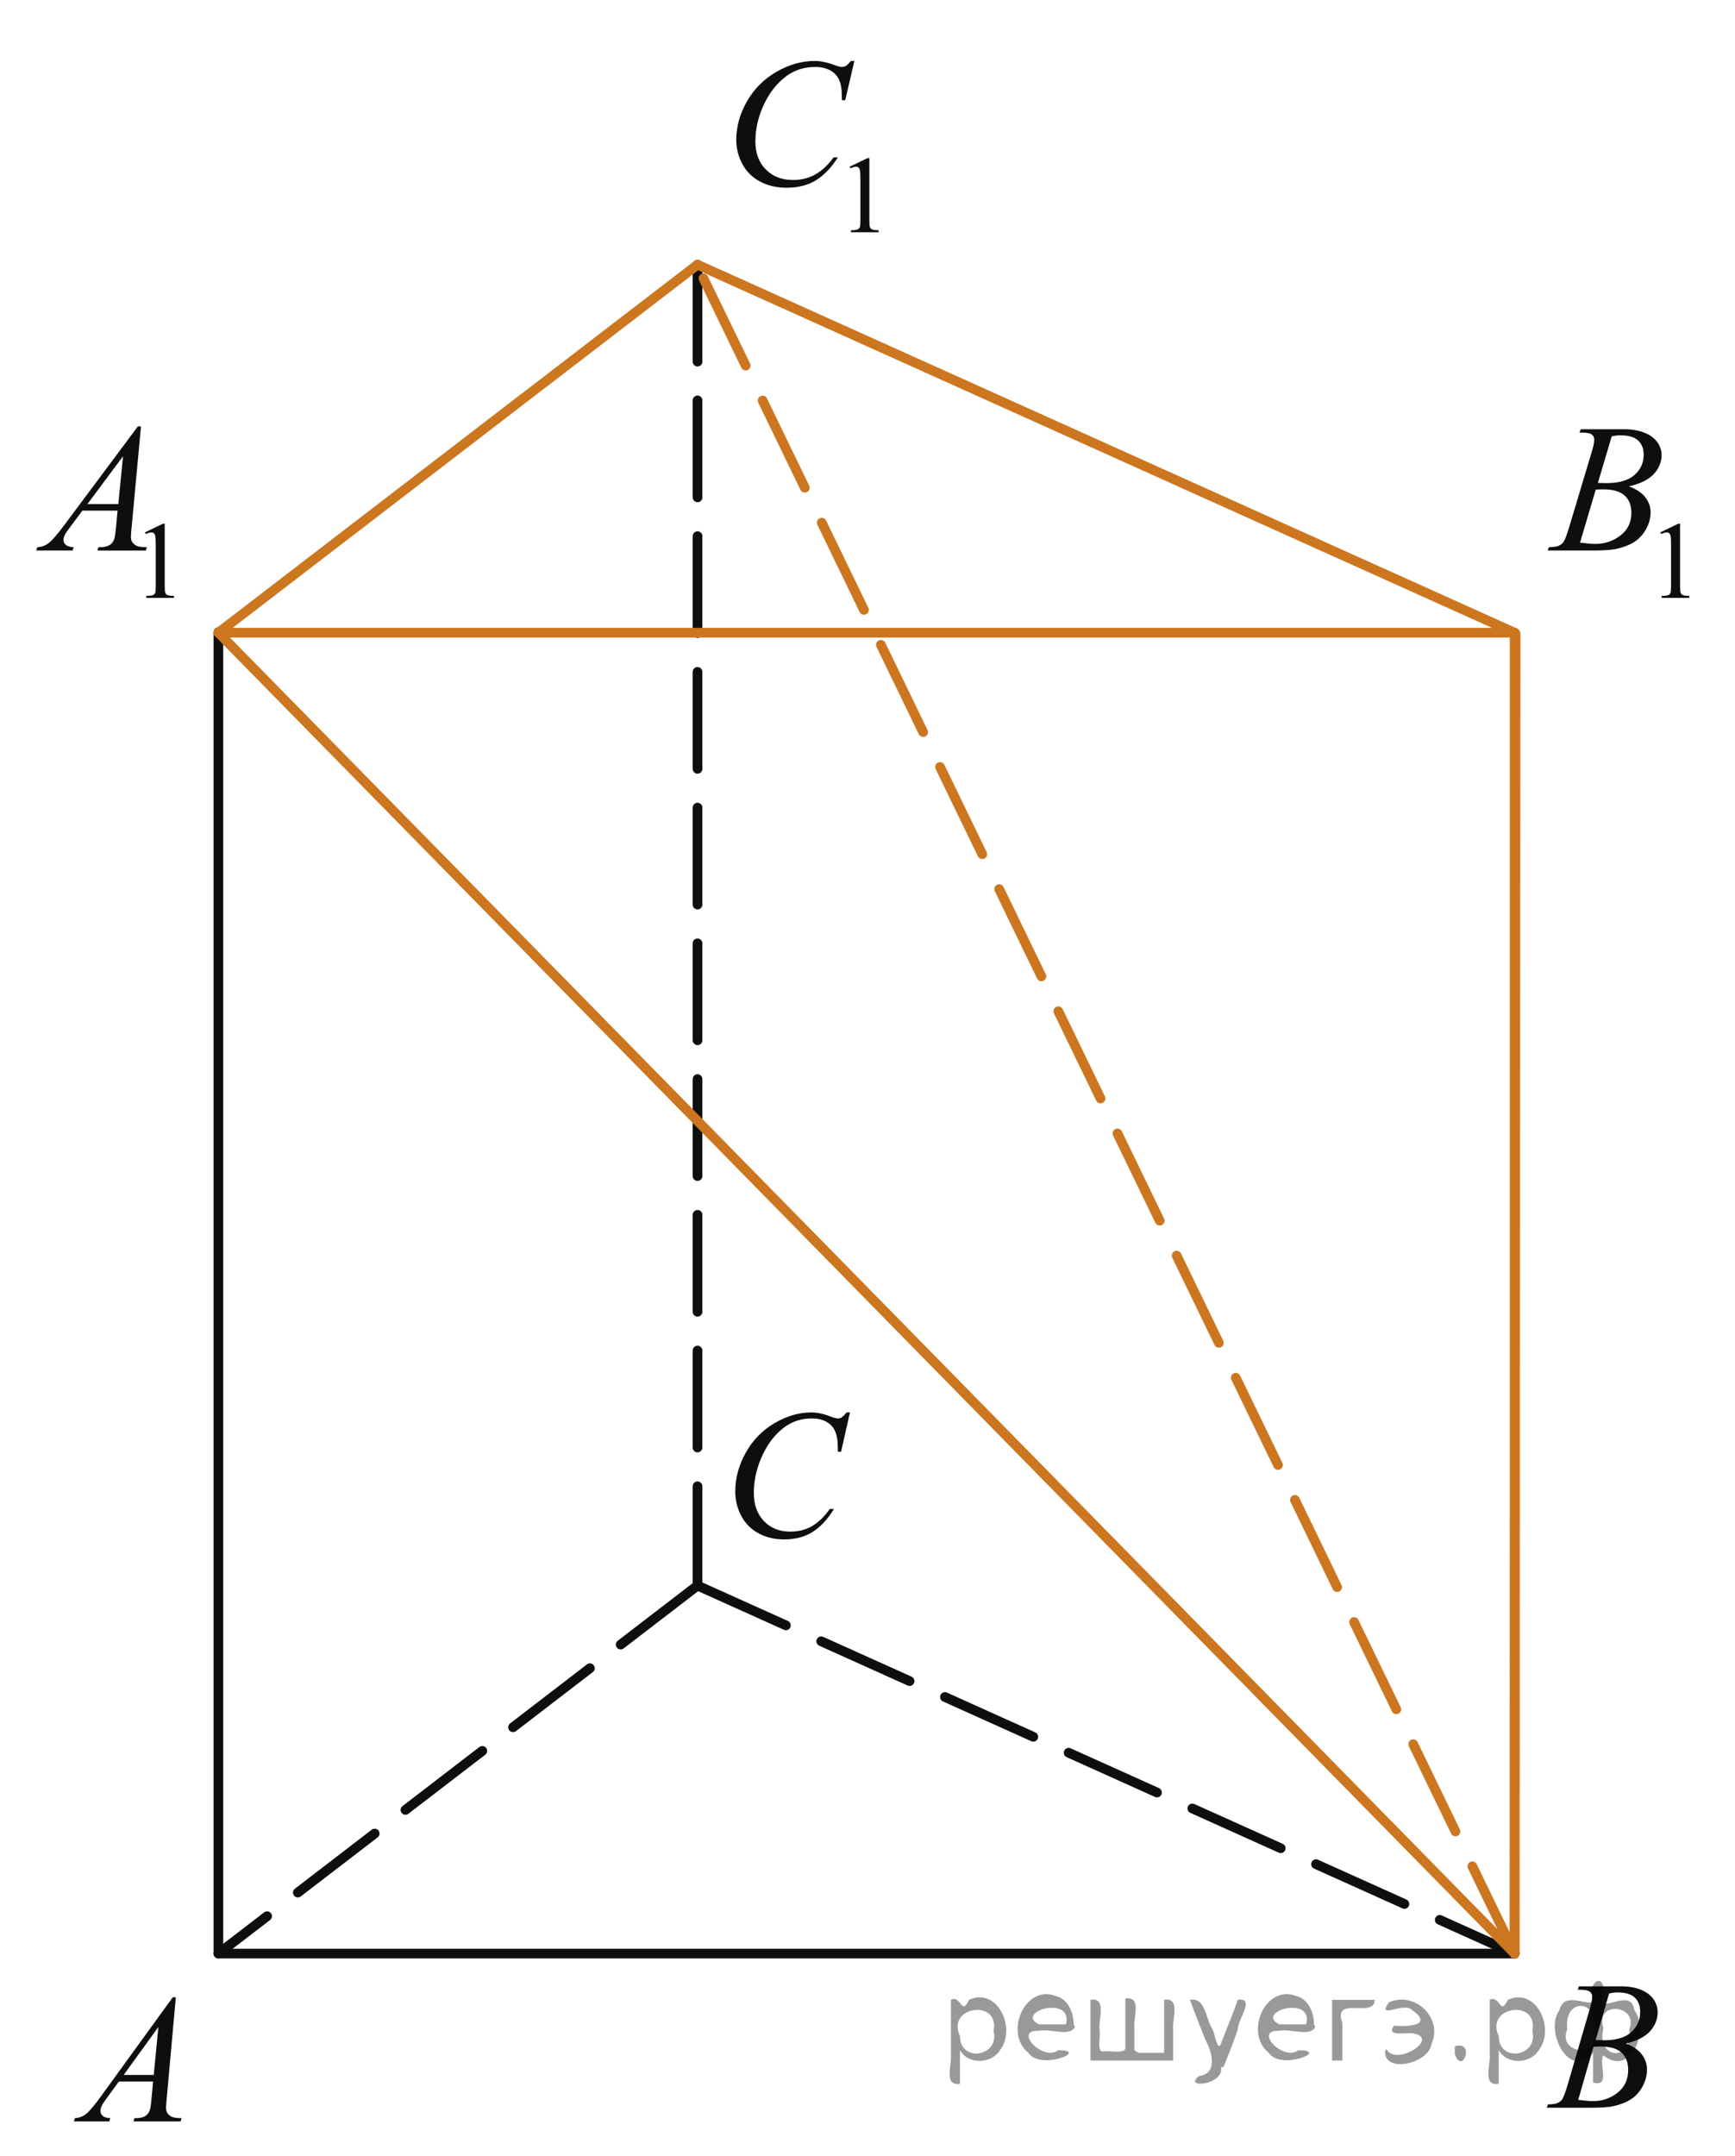 <?xml version="1.0" encoding="utf-8"?>
<!-- Generator: Adobe Illustrator 27.2.0, SVG Export Plug-In . SVG Version: 6.00 Build 0)  -->
<svg version="1.1" id="Слой_1" xmlns="http://www.w3.org/2000/svg" xmlns:xlink="http://www.w3.org/1999/xlink" x="0px" y="0px"
	 width="134.286px" height="166.764px" viewBox="0 0 134.286 166.764" enable-background="new 0 0 134.286 166.764"
	 xml:space="preserve">
<g>
	<g>
		<g>
			<g>
				<defs>
					<rect id="SVGID_1_" x="2.993" y="151.202" width="13.988" height="15.47"/>
				</defs>
				<clipPath id="SVGID_00000170985864902371791500000008584263149514157229_">
					<use xlink:href="#SVGID_1_"  overflow="visible"/>
				</clipPath>
				<g clip-path="url(#SVGID_00000170985864902371791500000008584263149514157229_)">
					<path fill="#0D0F0F" d="M13.609,154.502l-0.703,7.811c-0.037,0.364-0.055,0.604-0.055,0.722c0,0.185,0.034,0.323,0.103,0.423
						c0.086,0.134,0.204,0.23,0.352,0.297c0.148,0.063,0.397,0.098,0.748,0.098l-0.075,0.256h-3.647l0.075-0.256h0.157
						c0.296,0,0.537-0.063,0.724-0.193c0.132-0.089,0.235-0.232,0.308-0.438c0.05-0.143,0.098-0.479,0.144-1.011l0.109-1.19h-2.65
						l-0.942,1.295c-0.214,0.29-0.349,0.499-0.403,0.626s-0.082,0.246-0.082,0.356c0,0.146,0.059,0.274,0.177,0.381
						c0.119,0.106,0.314,0.164,0.587,0.174l-0.075,0.256h-2.74l0.075-0.256c0.337-0.015,0.634-0.129,0.892-0.343
						c0.257-0.215,0.641-0.673,1.15-1.375l5.533-7.63L13.609,154.502L13.609,154.502z M12.257,156.808l-2.685,3.704h2.329
						L12.257,156.808z"/>
				</g>
			</g>
		</g>
	</g>
</g>
<g>
	<g>
		<g>
			<g>
				<defs>
					
						<rect id="SVGID_00000105413213060170348390000016890834884135098268_" x="117.305" y="150.163" width="13.988" height="15.471"/>
				</defs>
				<clipPath id="SVGID_00000059293948379218367910000015267638210017969816_">
					<use xlink:href="#SVGID_00000105413213060170348390000016890834884135098268_"  overflow="visible"/>
				</clipPath>
				<g clip-path="url(#SVGID_00000059293948379218367910000015267638210017969816_)">
					<path fill="#0D0F0F" d="M122.111,153.916l0.097-0.257h3.307c0.556,0,1.051,0.088,1.484,0.264
						c0.437,0.176,0.76,0.42,0.979,0.732c0.216,0.313,0.322,0.646,0.322,0.996c0,0.54-0.19,1.028-0.575,1.467
						c-0.386,0.437-1.015,0.758-1.884,0.966c0.562,0.213,0.974,0.494,1.236,0.845c0.264,0.352,0.396,0.736,0.396,1.156
						c0,0.467-0.118,0.912-0.354,1.337c-0.238,0.425-0.541,0.755-0.912,0.99c-0.371,0.233-0.818,0.406-1.342,0.519
						c-0.375,0.079-0.957,0.118-1.75,0.118h-3.396l0.089-0.256c0.354-0.01,0.597-0.044,0.727-0.104
						c0.182-0.078,0.312-0.182,0.389-0.312c0.109-0.175,0.255-0.577,0.438-1.205l1.659-5.687c0.142-0.479,0.212-0.814,0.212-1.011
						c0-0.171-0.063-0.306-0.188-0.405s-0.363-0.146-0.715-0.146C122.252,153.923,122.18,153.921,122.111,153.916z M122.152,162.439
						c0.492,0.064,0.877,0.099,1.154,0.099c0.711,0,1.34-0.219,1.889-0.65c0.55-0.433,0.823-1.021,0.823-1.766
						c0-0.568-0.17-1.013-0.51-1.33c-0.34-0.318-0.887-0.479-1.644-0.479c-0.146,0-0.321,0.007-0.532,0.021L122.152,162.439z
						 M123.499,157.814c0.295,0.01,0.51,0.016,0.643,0.016c0.945,0,1.65-0.209,2.113-0.627c0.461-0.418,0.692-0.94,0.692-1.568
						c0-0.477-0.142-0.846-0.424-1.111c-0.282-0.265-0.731-0.396-1.353-0.396c-0.164,0-0.373,0.026-0.629,0.084L123.499,157.814z"/>
				</g>
			</g>
		</g>
	</g>
</g>
<g>
	<g>
		<g>
			<g>
				<defs>
					<rect id="SVGID_00000007425216826257717370000006088403236910715568_" x="54.065" y="105.963" width="15.225" height="16.77"/>
				</defs>
				<clipPath id="SVGID_00000145774683266923145130000016942750850734343827_">
					<use xlink:href="#SVGID_00000007425216826257717370000006088403236910715568_"  overflow="visible"/>
				</clipPath>
				<g clip-path="url(#SVGID_00000145774683266923145130000016942750850734343827_)">
					<path fill="#0D0F0F" d="M65.786,109.259l-0.688,3.042h-0.245l-0.027-0.763c-0.022-0.276-0.075-0.523-0.157-0.741
						c-0.082-0.217-0.204-0.405-0.368-0.564c-0.164-0.158-0.371-0.283-0.62-0.374c-0.25-0.09-0.527-0.135-0.832-0.135
						c-0.813,0-1.524,0.228-2.133,0.679c-0.777,0.577-1.386,1.395-1.826,2.445c-0.364,0.869-0.545,1.749-0.545,2.642
						c0,0.909,0.261,1.637,0.784,2.18s1.202,0.813,2.038,0.813c0.631,0,1.193-0.144,1.687-0.43c0.493-0.286,0.951-0.729,1.373-1.323
						h0.32c-0.5,0.81-1.054,1.402-1.663,1.784c-0.609,0.381-1.338,0.571-2.188,0.571c-0.754,0-1.422-0.16-2.003-0.481
						c-0.581-0.32-1.024-0.771-1.329-1.354c-0.305-0.582-0.457-1.208-0.457-1.878c0-1.025,0.27-2.023,0.811-2.993
						s1.282-1.732,2.225-2.286c0.942-0.555,1.893-0.832,2.852-0.832c0.45,0,0.954,0.108,1.513,0.326
						c0.245,0.092,0.422,0.139,0.531,0.139s0.205-0.021,0.286-0.068c0.082-0.048,0.218-0.179,0.409-0.396L65.786,109.259
						L65.786,109.259z"/>
				</g>
			</g>
		</g>
	</g>
</g>
<g>
	<g>
		<g>
			<g>
				<defs>
					<rect id="SVGID_00000004535144241713488980000012875988220492332417_" y="28.418" width="16.981" height="20.604"/>
				</defs>
				<clipPath id="SVGID_00000164479980589813714180000015844871689970833042_">
					<use xlink:href="#SVGID_00000004535144241713488980000012875988220492332417_"  overflow="visible"/>
				</clipPath>
				<g clip-path="url(#SVGID_00000164479980589813714180000015844871689970833042_)">
					<path fill="#0D0F0F" d="M11.222,41.181l1.388-0.667h0.139v4.748c0,0.315,0.013,0.511,0.04,0.588
						c0.027,0.078,0.082,0.137,0.167,0.178c0.084,0.042,0.255,0.065,0.513,0.071v0.153h-2.145v-0.153
						c0.269-0.005,0.443-0.028,0.521-0.067s0.133-0.095,0.164-0.161c0.031-0.068,0.046-0.271,0.046-0.607v-3.035
						c0-0.409-0.014-0.672-0.042-0.788c-0.02-0.088-0.055-0.151-0.107-0.193s-0.114-0.063-0.188-0.063
						c-0.104,0-0.248,0.043-0.433,0.128L11.222,41.181z"/>
				</g>
			</g>
		</g>
	</g>
	<g>
		<g>
			<g>
				<defs>
					<rect id="SVGID_00000072258948390381751500000016281664300833406883_" y="28.418" width="16.981" height="20.604"/>
				</defs>
				<clipPath id="SVGID_00000013898901392248469990000011914832804718864799_">
					<use xlink:href="#SVGID_00000072258948390381751500000016281664300833406883_"  overflow="visible"/>
				</clipPath>
				<g clip-path="url(#SVGID_00000013898901392248469990000011914832804718864799_)">
					<path fill="#0D0F0F" d="M10.911,32.992l-0.723,7.802c-0.038,0.364-0.056,0.604-0.056,0.719c0,0.186,0.035,0.325,0.105,0.422
						c0.089,0.134,0.209,0.233,0.361,0.298c0.152,0.064,0.408,0.099,0.769,0.099l-0.077,0.256H7.543L7.62,42.33h0.161
						c0.304,0,0.552-0.064,0.744-0.194c0.136-0.087,0.241-0.233,0.316-0.436c0.051-0.145,0.101-0.479,0.147-1.012L9.1,39.5H6.379
						l-0.968,1.293c-0.22,0.291-0.358,0.499-0.414,0.626s-0.084,0.246-0.084,0.354c0,0.147,0.061,0.274,0.182,0.38
						c0.121,0.106,0.323,0.164,0.604,0.175l-0.077,0.256H2.808l0.077-0.256c0.346-0.016,0.651-0.128,0.916-0.344
						c0.265-0.214,0.658-0.672,1.182-1.373l5.683-7.622h0.245V32.992z M9.522,35.295l-2.757,3.701h2.393L9.522,35.295z"/>
				</g>
			</g>
		</g>
	</g>
</g>
<g>
	<g>
		<g>
			<g>
				<defs>
					<rect id="SVGID_00000051362777828550326330000008919370977256799152_" x="54.065" y="0.143" width="16.982" height="20.605"/>
				</defs>
				<clipPath id="SVGID_00000037668052524109428600000002954688469698149044_">
					<use xlink:href="#SVGID_00000051362777828550326330000008919370977256799152_"  overflow="visible"/>
				</clipPath>
				<g clip-path="url(#SVGID_00000037668052524109428600000002954688469698149044_)">
					<path fill="#0D0F0F" d="M65.761,12.896l1.388-0.667h0.139v4.748c0,0.315,0.013,0.511,0.04,0.588
						c0.027,0.078,0.082,0.139,0.167,0.18c0.084,0.042,0.255,0.063,0.513,0.069v0.153h-2.146v-0.153
						c0.269-0.005,0.443-0.026,0.521-0.066s0.133-0.096,0.164-0.162c0.031-0.068,0.046-0.271,0.046-0.607V13.94
						c0-0.408-0.014-0.672-0.042-0.788c-0.02-0.088-0.055-0.151-0.107-0.193s-0.114-0.063-0.188-0.063
						c-0.104,0-0.248,0.043-0.433,0.128L65.761,12.896z"/>
				</g>
			</g>
		</g>
	</g>
	<g>
		<g>
			<g>
				<defs>
					<rect id="SVGID_00000075153425578356266800000013499894288964558990_" x="54.065" y="0.143" width="16.982" height="20.605"/>
				</defs>
				<clipPath id="SVGID_00000111160509520368780110000003573110125755292803_">
					<use xlink:href="#SVGID_00000075153425578356266800000013499894288964558990_"  overflow="visible"/>
				</clipPath>
				<g clip-path="url(#SVGID_00000111160509520368780110000003573110125755292803_)">
					<path fill="#0D0F0F" d="M66.127,4.716l-0.708,3.037h-0.253l-0.028-0.761c-0.023-0.276-0.077-0.523-0.162-0.74
						c-0.084-0.217-0.21-0.405-0.378-0.564s-0.381-0.284-0.639-0.374S63.417,5.18,63.103,5.18c-0.837,0-1.569,0.227-2.196,0.678
						c-0.8,0.577-1.427,1.393-1.88,2.442c-0.374,0.867-0.561,1.745-0.561,2.635c0,0.909,0.269,1.634,0.807,2.175
						c0.538,0.542,1.237,0.813,2.098,0.813c0.65,0,1.229-0.145,1.736-0.429c0.508-0.286,0.979-0.728,1.414-1.321h0.33
						c-0.515,0.807-1.085,1.399-1.712,1.781c-0.627,0.381-1.377,0.569-2.252,0.569c-0.777,0-1.464-0.159-2.063-0.479
						c-0.599-0.321-1.055-0.771-1.368-1.354c-0.313-0.581-0.47-1.206-0.47-1.875c0-1.021,0.278-2.02,0.835-2.986
						c0.556-0.971,1.32-1.729,2.291-2.283s1.949-0.83,2.936-0.83c0.463,0,0.982,0.107,1.558,0.325
						c0.252,0.092,0.435,0.138,0.547,0.138s0.21-0.022,0.294-0.069c0.084-0.046,0.225-0.177,0.421-0.394
						C65.868,4.716,66.127,4.716,66.127,4.716z"/>
				</g>
			</g>
		</g>
	</g>
</g>
<g>
	<g>
		<g>
			<g>
				<defs>
					<rect id="SVGID_00000038373870958524090080000001773479004472872331_" x="117.305" y="28.418" width="16.98" height="20.604"/>
				</defs>
				<clipPath id="SVGID_00000155824692798111910800000014013253991319364260_">
					<use xlink:href="#SVGID_00000038373870958524090080000001773479004472872331_"  overflow="visible"/>
				</clipPath>
				<g clip-path="url(#SVGID_00000155824692798111910800000014013253991319364260_)">
					<path fill="#0D0F0F" d="M128.506,41.181l1.389-0.667h0.139v4.748c0,0.315,0.014,0.511,0.041,0.588
						c0.025,0.078,0.082,0.137,0.166,0.178c0.084,0.042,0.254,0.065,0.512,0.071v0.153h-2.145v-0.153
						c0.27-0.005,0.441-0.028,0.521-0.067c0.078-0.039,0.133-0.095,0.164-0.161c0.028-0.068,0.045-0.271,0.045-0.607v-3.035
						c0-0.409-0.014-0.672-0.041-0.788c-0.021-0.088-0.058-0.151-0.107-0.193s-0.113-0.063-0.188-0.063
						c-0.104,0-0.248,0.043-0.435,0.128L128.506,41.181z"/>
				</g>
			</g>
		</g>
	</g>
	<g>
		<g>
			<g>
				<defs>
					<rect id="SVGID_00000013905976820352622720000017809540881635558820_" x="117.305" y="28.418" width="16.98" height="20.604"/>
				</defs>
				<clipPath id="SVGID_00000003106647969211674440000008788301066707350931_">
					<use xlink:href="#SVGID_00000013905976820352622720000017809540881635558820_"  overflow="visible"/>
				</clipPath>
				<g clip-path="url(#SVGID_00000003106647969211674440000008788301066707350931_)">
					<path fill="#0D0F0F" d="M122.25,33.462l0.098-0.256h3.396c0.568,0,1.077,0.088,1.523,0.263c0.445,0.175,0.779,0.42,1.003,0.733
						c0.224,0.313,0.334,0.646,0.334,0.995c0,0.539-0.196,1.026-0.593,1.464c-0.396,0.436-1.04,0.757-1.936,0.965
						c0.575,0.212,1,0.494,1.271,0.844c0.271,0.351,0.406,0.736,0.406,1.155c0,0.466-0.121,0.911-0.364,1.335
						s-0.556,0.754-0.937,0.988c-0.384,0.234-0.843,0.407-1.379,0.52c-0.386,0.079-0.982,0.118-1.798,0.118h-3.485l0.092-0.256
						c0.363-0.011,0.611-0.044,0.742-0.104c0.188-0.078,0.319-0.182,0.399-0.311c0.112-0.176,0.263-0.577,0.449-1.204l1.704-5.68
						c0.146-0.479,0.218-0.815,0.218-1.011c0-0.171-0.063-0.306-0.192-0.403c-0.127-0.101-0.373-0.149-0.731-0.149
						C122.395,33.469,122.32,33.467,122.25,33.462z M122.292,41.977c0.506,0.065,0.9,0.098,1.188,0.098
						c0.729,0,1.376-0.218,1.938-0.649c0.564-0.433,0.848-1.021,0.848-1.764c0-0.567-0.176-1.012-0.521-1.328
						c-0.349-0.318-0.91-0.479-1.688-0.479c-0.149,0-0.332,0.007-0.548,0.021L122.292,41.977z M123.674,37.356
						c0.304,0.01,0.522,0.016,0.66,0.016c0.973,0,1.694-0.208,2.17-0.626s0.713-0.939,0.713-1.567c0-0.475-0.146-0.845-0.437-1.11
						c-0.288-0.265-0.753-0.396-1.39-0.396c-0.168,0-0.385,0.027-0.646,0.083L123.674,37.356z"/>
				</g>
			</g>
		</g>
	</g>
</g>
<line fill="none" stroke="#0D0F0F" stroke-width="0.75" stroke-linecap="round" stroke-linejoin="round" stroke-miterlimit="8" stroke-dasharray="7.5,3" x1="53.987" y1="122.656" x2="117.228" y2="151.126"/>
<line fill="none" stroke="#0D0F0F" stroke-width="0.75" stroke-linecap="round" stroke-linejoin="round" stroke-miterlimit="8" stroke-dasharray="7.5,3" x1="53.987" y1="122.656" x2="16.903" y2="151.126"/>
<line fill="none" stroke="#0D0F0F" stroke-width="0.75" stroke-linecap="round" stroke-linejoin="round" stroke-miterlimit="8" x1="16.903" y1="151.126" x2="117.228" y2="151.126"/>
<line fill="none" stroke="#0D0F0F" stroke-width="0.75" stroke-linecap="round" stroke-linejoin="round" stroke-miterlimit="8" stroke-dasharray="7.5,3" x1="53.987" y1="20.475" x2="53.987" y2="122.656"/>
<line fill="none" stroke="#CC761F" stroke-width="0.75" stroke-linecap="round" stroke-linejoin="round" stroke-miterlimit="8" x1="117.228" y1="48.945" x2="117.228" y2="151.126"/>
<path fill="none" stroke="#0D0F0F" stroke-width="0.75" stroke-linecap="round" stroke-linejoin="round" stroke-miterlimit="8" stroke-dasharray="7.5,3" d="
	M54.065,122.733"/>
<path fill="none" stroke="#0D0F0F" stroke-width="0.75" stroke-linecap="round" stroke-linejoin="round" stroke-miterlimit="8" stroke-dasharray="7.5,3" d="
	M16.903,48.945"/>
<path fill="none" stroke="#0D0F0F" stroke-width="0.75" stroke-linecap="round" stroke-linejoin="round" stroke-miterlimit="8" d="
	M117.228,151.126"/>
<path fill="none" stroke="#0D0F0F" stroke-width="0.75" stroke-linecap="round" stroke-linejoin="round" stroke-miterlimit="8" d="
	M16.826,49.908"/>
<line fill="none" stroke="#CC761F" stroke-width="0.75" stroke-linecap="round" stroke-linejoin="round" stroke-miterlimit="8" x1="117.228" y1="151.126" x2="117.305" y2="49.022"/>
<line fill="none" stroke="#CC761F" stroke-width="0.75" stroke-linecap="round" stroke-linejoin="round" stroke-miterlimit="8" stroke-dasharray="7.5,3" x1="117.228" y1="151.126" x2="54.065" y2="20.748"/>
<line fill="none" stroke="#CC761F" stroke-width="0.75" stroke-linecap="round" stroke-linejoin="round" stroke-miterlimit="8" x1="53.987" y1="20.475" x2="117.228" y2="48.945"/>
<line fill="none" stroke="#0D0F0F" stroke-width="0.75" stroke-linecap="round" stroke-linejoin="round" stroke-miterlimit="8" x1="16.903" y1="48.904" x2="16.903" y2="151.085"/>
<line fill="none" stroke="#CC761F" stroke-width="0.75" stroke-linecap="round" stroke-linejoin="round" stroke-miterlimit="8" x1="16.903" y1="48.945" x2="117.228" y2="48.945"/>
<line fill="none" stroke="#CC761F" stroke-width="0.75" stroke-linecap="round" stroke-linejoin="round" stroke-miterlimit="8" x1="16.903" y1="48.945" x2="117.228" y2="151.126"/>
<line fill="none" stroke="#CC761F" stroke-width="0.75" stroke-linecap="round" stroke-linejoin="round" stroke-miterlimit="8" x1="53.987" y1="20.475" x2="16.903" y2="48.945"/>
<g style="stroke:none;fill:#000;fill-opacity:0.4" > <path d="m 74.3,158.7 c 0,0.8 0,1.6 0,2.5 -1.3,0.2 -0.6,-1.5 -0.7,-2.3 0,-1.4 0,-2.8 0,-4.2 0.8,-0.4 0.8,1.3 1.4,0.0 2.2,-1.0 3.7,2.2 2.4,3.9 -0.6,1.0 -2.4,1.2 -3.1,0.0 z m 2.6,-1.6 c 0.5,-2.5 -3.7,-1.9 -2.6,0.4 0.0,2.1 3.1,1.6 2.6,-0.4 z" /> <path d="m 83.2,156.8 c -0.4,0.8 -1.9,0.1 -2.8,0.3 -2.0,-0.1 0.3,2.4 1.5,1.5 2.5,0.0 -1.4,1.6 -2.3,0.2 -1.9,-1.5 -0.3,-5.3 2.1,-4.4 0.9,0.2 1.4,1.2 1.4,2.2 z m -0.7,-0.2 c 0.6,-2.3 -4.0,-1.0 -2.1,0.0 0.7,0 1.4,-0.0 2.1,-0.0 z" /> <path d="m 88.1,158.8 c 0.6,0 1.3,0 2.0,0 0,-1.3 0,-2.7 0,-4.1 1.3,-0.2 0.6,1.5 0.7,2.3 0,0.8 0,1.6 0,2.4 -2.1,0 -4.2,0 -6.4,0 0,-1.5 0,-3.1 0,-4.7 1.3,-0.2 0.6,1.5 0.7,2.3 0.1,0.5 -0.2,1.6 0.2,1.7 0.5,-0.1 1.6,0.2 1.8,-0.2 0,-1.3 0,-2.6 0,-3.9 1.3,-0.2 0.6,1.5 0.7,2.3 0,0.5 0,1.1 0,1.7 z" /> <path d="m 94.5,159.9 c 0.3,1.4 -3.0,1.7 -1.7,0.7 1.5,-0.2 1.0,-1.9 0.5,-2.8 -0.4,-1.0 -0.8,-2.0 -1.2,-3.1 1.2,-0.2 1.2,1.4 1.7,2.2 0.2,0.2 0.4,1.9 0.7,1.2 0.4,-1.1 0.9,-2.2 1.3,-3.4 1.4,-0.2 0.0,1.5 -0.0,2.3 -0.3,0.9 -0.7,1.9 -1.1,2.9 z" /> <path d="m 101.8,156.8 c -0.4,0.8 -1.9,0.1 -2.8,0.3 -2.0,-0.1 0.3,2.4 1.5,1.5 2.5,0.0 -1.4,1.6 -2.3,0.2 -1.9,-1.5 -0.3,-5.3 2.1,-4.4 0.9,0.2 1.4,1.2 1.4,2.2 z m -0.7,-0.2 c 0.6,-2.3 -4.0,-1.0 -2.1,0.0 0.7,0 1.4,-0.0 2.1,-0.0 z" /> <path d="m 103.1,159.4 c 0,-1.5 0,-3.1 0,-4.7 1.1,0 2.2,0 3.3,0 0.0,1.5 -3.3,-0.4 -2.5,1.8 0,0.9 0,1.9 0,2.9 -0.2,0 -0.5,0 -0.7,0 z" /> <path d="m 107.3,158.5 c 0.7,1.4 4.2,-0.8 2.1,-1.2 -0.5,-0.1 -2.2,0.3 -1.5,-0.6 1.0,0.1 3.1,0.0 1.4,-1.2 -0.6,-0.7 -2.8,0.8 -1.8,-0.6 2.0,-0.9 4.2,1.2 3.3,3.2 -0.2,1.5 -3.5,2.3 -3.6,0.7 l 0,-0.1 0,-0.0 0,0 z" /> <path d="m 112.6,158.3 c 1.6,-0.5 0.6,2.3 -0.0,0.6 -0.0,-0.2 0.0,-0.4 0.0,-0.6 z" /> <path d="m 116.0,158.7 c 0,0.8 0,1.6 0,2.5 -1.3,0.2 -0.6,-1.5 -0.7,-2.3 0,-1.4 0,-2.8 0,-4.2 0.8,-0.4 0.8,1.3 1.4,0.0 2.2,-1.0 3.7,2.2 2.4,3.9 -0.6,1.0 -2.4,1.2 -3.1,0.0 z m 2.6,-1.6 c 0.5,-2.5 -3.7,-1.9 -2.6,0.4 0.0,2.1 3.1,1.6 2.6,-0.4 z" /> <path d="m 121.3,157.0 c -0.8,1.9 2.7,2.3 2.0,0.1 0.6,-2.4 -2.3,-2.7 -2.0,-0.1 z m 2.0,4.2 c 0,-0.8 0,-1.6 0,-2.4 -1.8,2.2 -3.8,-1.7 -2.6,-3.3 0.4,-1.8 3.0,0.3 2.6,-1.1 -0.4,-1.1 0.9,-1.8 0.8,-0.3 -0.7,2.2 2.1,-0.6 2.4,1.4 1.2,1.6 -0.3,5.2 -2.4,3.5 -0.4,0.6 0.6,2.5 -0.8,2.1 z m 2.8,-4.2 c 0.8,-1.9 -2.7,-2.3 -2.0,-0.1 -0.6,2.4 2.3,2.7 2.0,0.1 z" /> </g></svg>

<!--File created and owned by https://sdamgia.ru. Copying is prohibited. All rights reserved.-->

